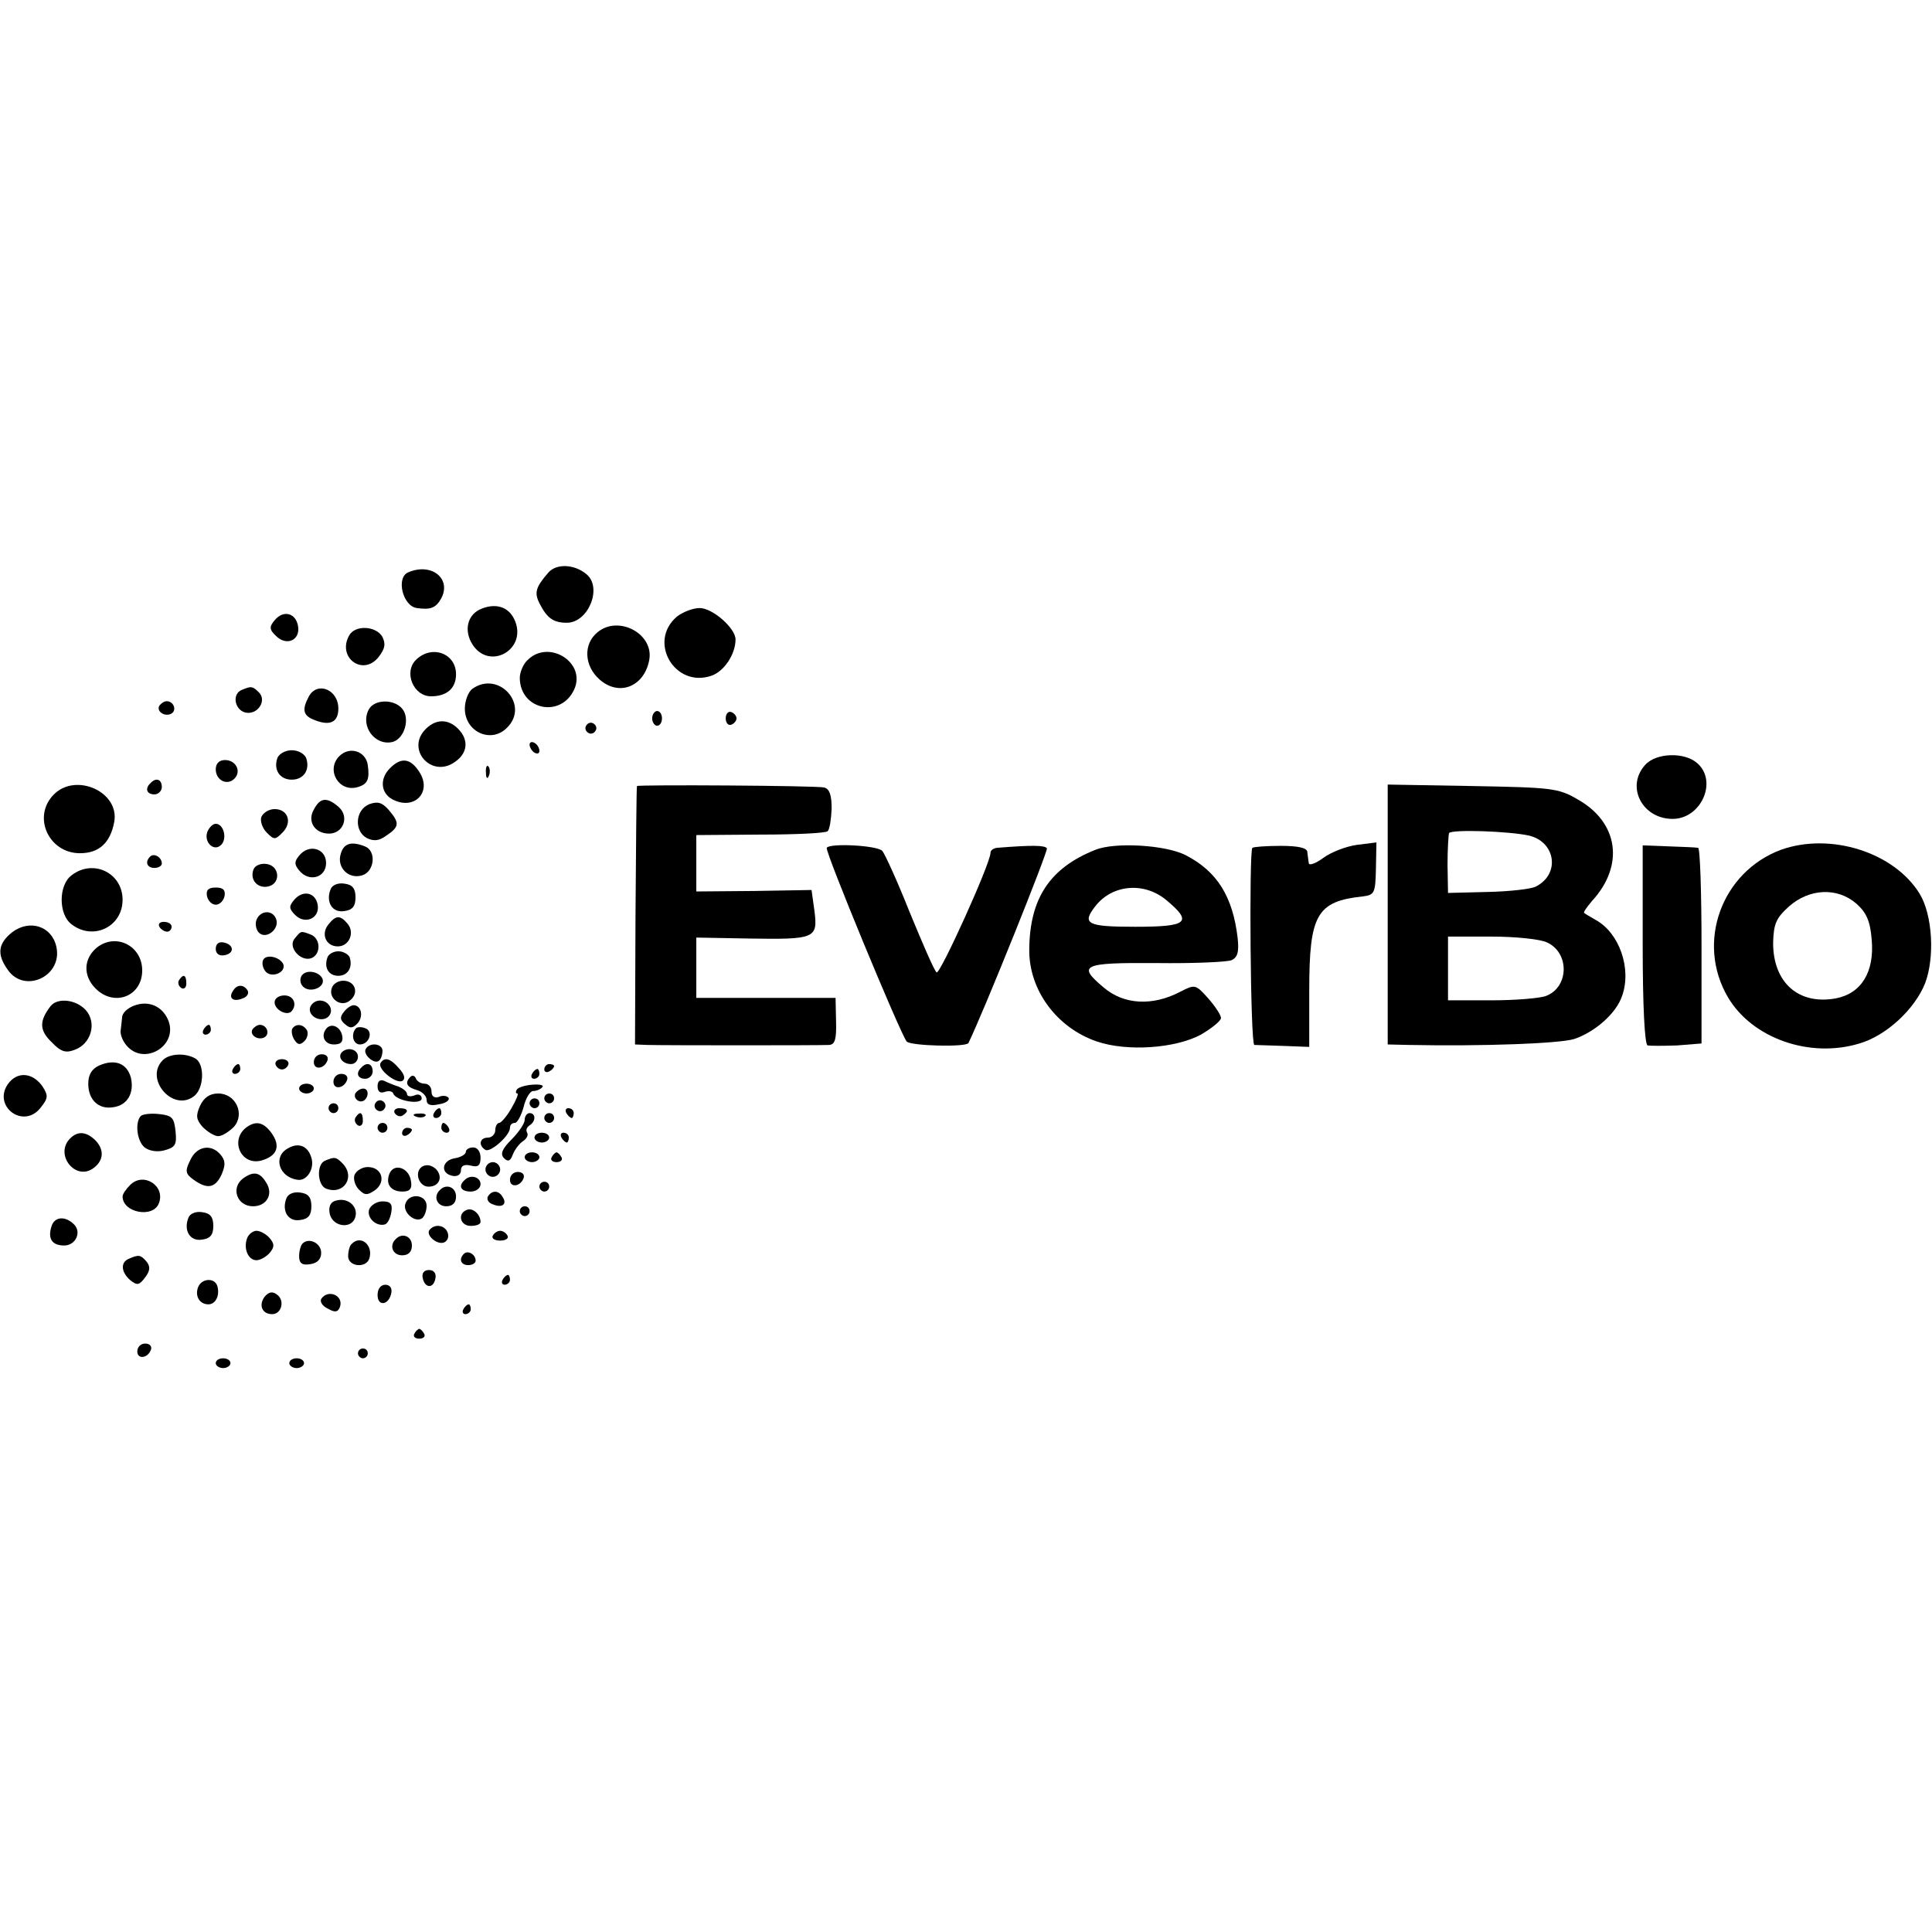 <?xml version="1.0" standalone="no"?>
<!DOCTYPE svg PUBLIC "-//W3C//DTD SVG 20010904//EN"
 "http://www.w3.org/TR/2001/REC-SVG-20010904/DTD/svg10.dtd">
<svg version="1.0" xmlns="http://www.w3.org/2000/svg"
 width="394pt" height="394pt" viewBox="0 0 394 394"
 preserveAspectRatio="xMidYMid meet">
<g transform="translate(0,394) scale(0.1,-0.1)"
fill="#000000" stroke="none">
<path d="M1118 2772 c-26 -30 -29 -41 -17 -64 15 -29 28 -38 55 -38 44 0 73
72 40 99 -25 21 -62 22 -78 3z"/>
<path d="M833 2773 c-26 -10 -12 -69 17 -73 28 -4 39 0 50 20 21 40 -20 73
-67 53z"/>
<path d="M983 2699 c-30 -11 -38 -45 -19 -74 34 -52 109 -11 87 47 -11 29 -37
39 -68 27z"/>
<path d="M1381 2683 c-61 -51 -5 -147 70 -121 26 9 49 44 49 74 0 23 -47 64
-73 64 -14 0 -34 -8 -46 -17z"/>
<path d="M560 2675 c-11 -13 -11 -19 3 -32 21 -21 49 -9 45 19 -4 28 -30 35
-48 13z"/>
<path d="M1219 2651 c-30 -24 -28 -69 4 -97 40 -35 91 -14 101 40 10 53 -62
92 -105 57z"/>
<path d="M712 2644 c-25 -45 28 -84 60 -44 13 17 15 26 8 41 -13 23 -56 25
-68 3z"/>
<path d="M848 2594 c-25 -25 -5 -74 31 -74 32 0 51 16 51 45 0 43 -50 61 -82
29z"/>
<path d="M1076 2594 c-9 -8 -16 -25 -16 -37 1 -65 84 -82 111 -23 25 55 -52
103 -95 60z"/>
<path d="M963 2535 c-8 -6 -15 -24 -15 -40 0 -48 54 -72 86 -39 47 46 -17 118
-71 79z"/>
<path d="M493 2533 c-20 -8 -15 -40 7 -46 25 -6 45 24 28 41 -13 13 -16 13
-35 5z"/>
<path d="M630 2520 c-15 -28 -12 -40 13 -49 31 -12 47 -3 47 24 0 39 -43 56
-60 25z"/>
<path d="M325 2501 c-7 -12 12 -24 25 -16 11 7 4 25 -10 25 -5 0 -11 -4 -15
-9z"/>
<path d="M752 2493 c-18 -34 13 -75 49 -66 24 7 36 48 19 68 -17 20 -57 19
-68 -2z"/>
<path d="M1330 2475 c0 -8 5 -15 10 -15 6 0 10 7 10 15 0 8 -4 15 -10 15 -5 0
-10 -7 -10 -15z"/>
<path d="M1480 2475 c0 -9 5 -15 11 -13 6 2 11 8 11 13 0 5 -5 11 -11 13 -6 2
-11 -4 -11 -13z"/>
<path d="M866 2451 c-37 -41 14 -97 60 -66 28 18 31 46 8 69 -21 21 -47 20
-68 -3z"/>
<path d="M1196 2461 c-4 -5 -2 -12 3 -15 5 -4 12 -2 15 3 4 5 2 12 -3 15 -5 4
-12 2 -15 -3z"/>
<path d="M1080 2421 c0 -5 5 -13 10 -16 6 -3 10 -2 10 4 0 5 -4 13 -10 16 -5
3 -10 2 -10 -4z"/>
<path d="M566 2395 c-9 -24 4 -45 29 -45 25 0 38 21 29 45 -4 8 -16 15 -29 15
-13 0 -25 -7 -29 -15z"/>
<path d="M692 2398 c-28 -28 -1 -75 38 -63 20 6 24 16 20 45 -4 28 -37 39 -58
18z"/>
<path d="M3355 2380 c-40 -44 -6 -110 56 -110 58 0 92 76 51 113 -26 24 -85
22 -107 -3z"/>
<path d="M440 2371 c0 -22 23 -34 38 -19 15 15 3 38 -19 38 -12 0 -19 -7 -19
-19z"/>
<path d="M796 2374 c-22 -21 -20 -51 4 -64 45 -24 82 15 55 56 -18 28 -37 30
-59 8z"/>
<path d="M991 2364 c0 -11 3 -14 6 -6 3 7 2 16 -1 19 -3 4 -6 -2 -5 -13z"/>
<path d="M307 2343 c-12 -11 -8 -23 8 -23 8 0 15 7 15 15 0 16 -12 20 -23 8z"/>
<path d="M110 2320 c-45 -45 -11 -120 53 -120 39 0 62 21 70 64 11 61 -78 101
-123 56z"/>
<path d="M1299 2337 c-1 -1 -2 -120 -3 -264 l-1 -263 25 -1 c36 -1 352 -1 371
0 12 1 15 12 14 48 l-1 48 -142 0 -142 0 0 62 0 61 108 -2 c134 -2 140 0 133
56 l-6 43 -117 -2 -118 -1 0 58 0 57 131 1 c72 0 134 3 137 7 4 4 7 24 8 46 0
27 -4 40 -15 43 -14 4 -379 6 -382 3z"/>
<path d="M2830 2075 l0 -265 43 -1 c154 -3 307 3 337 12 42 14 86 52 98 88 20
56 -6 129 -54 155 -10 6 -21 12 -23 14 -3 1 5 12 16 25 66 72 54 160 -30 207
-39 23 -54 24 -214 27 l-173 3 0 -265z m288 161 c55 -13 64 -79 14 -104 -9 -5
-53 -10 -98 -11 l-81 -2 -1 58 c0 32 2 61 3 64 5 8 122 4 163 -5z m37 -218
c46 -21 45 -91 -2 -109 -13 -5 -64 -9 -112 -9 l-88 0 0 65 0 65 88 0 c48 0
100 -5 114 -12z"/>
<path d="M640 2289 c-14 -24 2 -49 31 -49 29 0 42 34 20 54 -24 21 -38 20 -51
-5z"/>
<path d="M753 2300 c-29 -12 -31 -55 -5 -69 14 -7 25 -6 40 5 27 18 27 26 5
52 -14 16 -23 18 -40 12z"/>
<path d="M533 2274 c-3 -8 2 -23 11 -32 15 -15 17 -15 32 0 21 21 11 48 -16
48 -11 0 -23 -7 -27 -16z"/>
<path d="M423 2244 c-8 -21 13 -42 28 -27 13 13 5 43 -11 43 -6 0 -13 -7 -17
-16z"/>
<path d="M695 2199 c-9 -28 16 -53 44 -44 25 8 29 50 5 59 -28 11 -43 6 -49
-15z"/>
<path d="M1686 2211 c-4 -7 150 -379 163 -395 8 -9 122 -12 126 -3 30 61 163
392 160 397 -4 6 -27 7 -102 1 -7 -1 -13 -5 -13 -10 0 -22 -104 -251 -110
-244 -5 4 -29 60 -55 123 -25 63 -51 120 -56 125 -11 11 -107 16 -113 6z"/>
<path d="M2234 2207 c-93 -37 -134 -99 -135 -203 -1 -83 56 -160 138 -188 62
-21 160 -14 212 14 22 13 41 28 41 34 0 6 -12 24 -26 40 -26 29 -27 29 -58 13
-56 -29 -114 -26 -155 9 -55 46 -44 51 107 50 75 -1 145 2 154 6 12 6 15 17
12 45 -10 85 -42 136 -106 169 -41 21 -144 27 -184 11z m145 -103 c54 -45 43
-54 -64 -54 -98 0 -109 6 -82 41 35 46 101 51 146 13z"/>
<path d="M2554 2211 c-7 -8 -4 -401 4 -402 4 0 31 -1 60 -2 l52 -2 0 115 c0
155 15 182 110 192 23 3 25 7 26 57 l1 53 -40 -5 c-22 -3 -53 -15 -69 -27 -15
-11 -29 -16 -29 -10 -1 5 -2 16 -3 23 -1 8 -19 12 -54 12 -30 0 -55 -2 -58 -4z"/>
<path d="M3350 2014 c0 -125 4 -204 10 -206 5 -1 32 -1 60 0 l50 4 0 199 c0
109 -3 200 -7 200 -5 1 -32 2 -60 3 l-53 2 0 -202z"/>
<path d="M3632 2207 c-121 -45 -174 -189 -108 -301 49 -83 166 -125 268 -94
55 16 113 70 134 123 20 53 15 139 -11 182 -52 85 -182 126 -283 90z m154
-110 c20 -18 28 -35 31 -73 6 -66 -21 -110 -73 -120 -76 -14 -128 32 -128 113
1 39 6 51 33 75 41 36 98 39 137 5z"/>
<path d="M610 2195 c-10 -12 -10 -18 0 -30 20 -25 55 -15 55 15 0 30 -35 40
-55 15z"/>
<path d="M306 2193 c-11 -11 -6 -23 9 -23 8 0 15 4 15 9 0 13 -16 22 -24 14z"/>
<path d="M517 2167 c-8 -21 8 -39 29 -35 27 5 25 42 -2 46 -12 2 -24 -3 -27
-11z"/>
<path d="M146 2155 c-27 -20 -27 -80 0 -100 44 -34 104 -5 104 50 0 55 -60 84
-104 50z"/>
<path d="M674 2126 c-10 -26 4 -48 28 -44 17 2 23 10 23 28 0 18 -6 26 -23 28
-13 2 -25 -3 -28 -12z"/>
<path d="M422 2113 c2 -10 10 -18 18 -18 8 0 16 8 18 18 2 12 -3 17 -18 17
-15 0 -20 -5 -18 -17z"/>
<path d="M600 2105 c-11 -13 -11 -18 2 -31 20 -20 50 -7 46 20 -4 26 -30 32
-48 11z"/>
<path d="M523 2064 c-3 -8 -1 -20 5 -26 15 -15 43 8 35 28 -7 19 -32 18 -40
-2z"/>
<path d="M670 2055 c-16 -19 -6 -45 19 -45 23 0 35 28 20 46 -15 18 -24 18
-39 -1z"/>
<path d="M25 2039 c-29 -23 -32 -45 -9 -77 34 -49 112 -13 99 47 -9 42 -54 57
-90 30z"/>
<path d="M325 2050 c3 -5 10 -10 16 -10 5 0 9 5 9 10 0 6 -7 10 -16 10 -8 0
-12 -4 -9 -10z"/>
<path d="M601 2026 c-15 -17 12 -48 34 -40 20 8 19 40 -1 48 -21 8 -20 8 -33
-8z"/>
<path d="M198 2008 c-28 -23 -29 -58 -3 -84 38 -38 95 -16 95 37 0 50 -53 77
-92 47z"/>
<path d="M440 2005 c0 -10 7 -15 18 -13 21 4 19 22 -2 26 -10 2 -16 -3 -16
-13z"/>
<path d="M668 1988 c-8 -21 2 -38 22 -38 19 0 30 17 23 38 -3 6 -13 12 -23 12
-10 0 -20 -6 -22 -12z"/>
<path d="M537 1983 c-3 -5 -2 -15 3 -22 10 -17 43 -6 38 12 -6 15 -34 22 -41
10z"/>
<path d="M615 1950 c-4 -7 -3 -16 3 -22 14 -14 45 -2 40 15 -6 16 -34 21 -43
7z"/>
<path d="M365 1941 c-3 -5 -1 -12 5 -16 5 -3 10 1 10 9 0 18 -6 21 -15 7z"/>
<path d="M677 1926 c-9 -22 19 -42 37 -26 19 15 10 40 -14 40 -10 0 -20 -6
-23 -14z"/>
<path d="M475 1919 c-10 -15 1 -23 20 -15 9 3 13 10 10 16 -8 13 -22 13 -30
-1z"/>
<path d="M560 1896 c0 -15 24 -28 34 -19 13 14 5 33 -14 33 -11 0 -20 -6 -20
-14z"/>
<path d="M103 1888 c-23 -30 -23 -49 2 -73 19 -20 29 -23 47 -16 34 12 46 55
23 81 -20 22 -58 26 -72 8z"/>
<path d="M273 1889 c-13 -5 -24 -15 -24 -24 -1 -8 -2 -21 -3 -27 -1 -7 4 -21
12 -30 35 -42 104 -2 86 49 -11 30 -40 44 -71 32z"/>
<path d="M634 1889 c-9 -15 11 -33 30 -26 9 4 13 13 10 22 -7 17 -30 20 -40 4z"/>
<path d="M701 1876 c-8 -10 -8 -16 3 -25 10 -9 16 -8 26 3 12 15 6 36 -9 36
-5 0 -14 -6 -20 -14z"/>
<path d="M415 1840 c-3 -5 -1 -10 4 -10 6 0 11 5 11 10 0 6 -2 10 -4 10 -3 0
-8 -4 -11 -10z"/>
<path d="M515 1841 c-7 -12 12 -24 25 -16 11 7 4 25 -10 25 -5 0 -11 -4 -15
-9z"/>
<path d="M596 1842 c-2 -4 -1 -14 4 -22 7 -11 12 -12 21 -3 6 6 8 16 5 22 -8
13 -23 14 -30 3z"/>
<path d="M667 1844 c-14 -15 -6 -34 14 -34 14 0 19 5 17 17 -3 18 -20 27 -31
17z"/>
<path d="M726 1843 c-11 -12 -6 -33 8 -33 19 0 28 27 11 33 -7 3 -16 3 -19 0z"/>
<path d="M746 1801 c-7 -11 18 -33 27 -24 4 3 7 12 7 20 0 15 -26 18 -34 4z"/>
<path d="M697 1794 c-9 -10 2 -24 19 -24 8 0 14 7 14 15 0 15 -21 21 -33 9z"/>
<path d="M332 1778 c-38 -38 20 -106 63 -74 21 15 23 65 4 77 -20 12 -53 11
-67 -3z"/>
<path d="M640 1774 c0 -17 22 -14 28 4 2 7 -3 12 -12 12 -9 0 -16 -7 -16 -16z"/>
<path d="M202 1767 c-15 -7 -22 -19 -22 -37 0 -33 21 -53 51 -48 29 4 43 29
36 60 -8 30 -33 39 -65 25z"/>
<path d="M562 1769 c2 -6 8 -10 13 -10 5 0 11 4 13 10 2 6 -4 11 -13 11 -9 0
-15 -5 -13 -11z"/>
<path d="M776 1772 c-7 -12 33 -44 45 -36 6 4 4 13 -7 25 -18 21 -30 24 -38
11z"/>
<path d="M475 1760 c-3 -5 -1 -10 4 -10 6 0 11 5 11 10 0 6 -2 10 -4 10 -3 0
-8 -4 -11 -10z"/>
<path d="M737 1763 c-12 -11 -8 -23 8 -23 8 0 15 7 15 15 0 16 -12 20 -23 8z"/>
<path d="M1110 1759 c0 -5 5 -7 10 -4 6 3 10 8 10 11 0 2 -4 4 -10 4 -5 0 -10
-5 -10 -11z"/>
<path d="M1085 1750 c-3 -5 -1 -10 4 -10 6 0 11 5 11 10 0 6 -2 10 -4 10 -3 0
-8 -4 -11 -10z"/>
<path d="M16 1729 c-31 -45 31 -92 66 -49 16 20 17 25 5 44 -20 29 -52 32 -71
5z"/>
<path d="M680 1734 c0 -17 22 -14 28 4 2 7 -3 12 -12 12 -9 0 -16 -7 -16 -16z"/>
<path d="M837 1744 c-12 -12 -8 -21 13 -27 11 -3 20 -12 20 -20 0 -10 8 -13
25 -9 14 2 22 8 20 13 -3 4 -12 6 -20 2 -9 -3 -15 1 -15 11 0 9 -6 16 -14 16
-8 0 -16 5 -18 11 -2 5 -7 7 -11 3z"/>
<path d="M770 1725 c0 -11 5 -15 14 -12 8 3 16 2 18 -3 5 -15 58 -24 58 -10 0
7 -7 10 -15 6 -8 -3 -15 -2 -15 3 0 5 -8 11 -17 15 -10 3 -24 9 -30 12 -8 3
-13 -1 -13 -11z"/>
<path d="M610 1720 c0 -5 7 -10 15 -10 8 0 15 5 15 10 0 6 -7 10 -15 10 -8 0
-15 -4 -15 -10z"/>
<path d="M1054 1718 c-3 -5 -2 -8 1 -8 3 0 -2 -13 -12 -30 -9 -16 -21 -30 -25
-30 -4 0 -8 -7 -8 -15 0 -8 -7 -15 -15 -15 -17 0 -20 -16 -5 -25 10 -6 50 29
50 45 0 6 4 10 10 10 5 0 13 15 18 33 4 17 13 32 19 32 6 0 15 3 19 8 4 4 -5
6 -20 5 -15 -1 -30 -6 -32 -10z"/>
<path d="M725 1711 c-6 -11 9 -23 19 -14 9 9 7 23 -3 23 -6 0 -12 -4 -16 -9z"/>
<path d="M408 1685 c-9 -20 -8 -28 5 -43 10 -10 24 -19 32 -19 8 0 22 9 32 19
23 26 4 68 -32 68 -17 0 -29 -8 -37 -25z"/>
<path d="M1110 1700 c0 -5 5 -10 10 -10 6 0 10 5 10 10 0 6 -4 10 -10 10 -5 0
-10 -4 -10 -10z"/>
<path d="M766 1691 c-4 -5 -2 -12 3 -15 5 -4 12 -2 15 3 4 5 2 12 -3 15 -5 4
-12 2 -15 -3z"/>
<path d="M1080 1690 c0 -5 5 -10 10 -10 6 0 10 5 10 10 0 6 -4 10 -10 10 -5 0
-10 -4 -10 -10z"/>
<path d="M670 1680 c0 -5 5 -10 10 -10 6 0 10 5 10 10 0 6 -4 10 -10 10 -5 0
-10 -4 -10 -10z"/>
<path d="M805 1670 c4 -6 11 -8 16 -5 14 9 11 15 -7 15 -8 0 -12 -5 -9 -10z"/>
<path d="M885 1670 c-3 -5 -1 -10 4 -10 6 0 11 5 11 10 0 6 -2 10 -4 10 -3 0
-8 -4 -11 -10z"/>
<path d="M1155 1670 c3 -5 8 -10 11 -10 2 0 4 5 4 10 0 6 -5 10 -11 10 -5 0
-7 -4 -4 -10z"/>
<path d="M287 1664 c-12 -13 -8 -51 8 -64 9 -7 25 -10 40 -6 22 6 26 11 23 39
-3 28 -7 32 -33 35 -17 2 -34 0 -38 -4z"/>
<path d="M725 1661 c-3 -5 -1 -12 5 -16 5 -3 10 1 10 9 0 18 -6 21 -15 7z"/>
<path d="M848 1663 c7 -3 16 -2 19 1 4 3 -2 6 -13 5 -11 0 -14 -3 -6 -6z"/>
<path d="M1070 1656 c0 -7 -12 -25 -27 -40 -20 -20 -23 -30 -15 -38 8 -8 13
-6 18 8 4 10 14 23 21 27 7 5 11 12 8 17 -3 5 -1 11 5 15 13 8 13 25 0 25 -5
0 -10 -6 -10 -14z"/>
<path d="M1110 1660 c0 -5 5 -10 10 -10 6 0 10 5 10 10 0 6 -4 10 -10 10 -5 0
-10 -4 -10 -10z"/>
<path d="M504 1642 c-36 -25 -14 -79 28 -69 33 9 41 29 22 56 -16 22 -31 26
-50 13z"/>
<path d="M770 1640 c0 -5 5 -10 10 -10 6 0 10 5 10 10 0 6 -4 10 -10 10 -5 0
-10 -4 -10 -10z"/>
<path d="M900 1640 c0 -5 5 -10 11 -10 5 0 7 5 4 10 -3 6 -8 10 -11 10 -2 0
-4 -4 -4 -10z"/>
<path d="M820 1629 c0 -5 5 -7 10 -4 6 3 10 8 10 11 0 2 -4 4 -10 4 -5 0 -10
-5 -10 -11z"/>
<path d="M140 1615 c-26 -32 13 -81 48 -59 23 15 26 38 7 58 -20 20 -39 20
-55 1z"/>
<path d="M1090 1620 c0 -5 7 -10 15 -10 8 0 15 5 15 10 0 6 -7 10 -15 10 -8 0
-15 -4 -15 -10z"/>
<path d="M1145 1620 c3 -5 8 -10 11 -10 2 0 4 5 4 10 0 6 -5 10 -11 10 -5 0
-7 -4 -4 -10z"/>
<path d="M587 1598 c-31 -17 -18 -59 20 -64 19 -3 35 23 28 45 -7 24 -26 32
-48 19z"/>
<path d="M388 1574 c-11 -22 -10 -28 7 -40 28 -20 44 -17 57 11 8 19 8 28 -2
40 -19 23 -49 18 -62 -11z"/>
<path d="M950 1591 c0 -5 -10 -11 -22 -13 -27 -4 -31 -31 -5 -36 10 -2 17 3
17 11 0 10 7 13 20 10 15 -4 20 0 20 16 0 12 -6 21 -15 21 -8 0 -15 -4 -15 -9z"/>
<path d="M1070 1580 c0 -5 7 -10 15 -10 8 0 15 5 15 10 0 6 -7 10 -15 10 -8 0
-15 -4 -15 -10z"/>
<path d="M1125 1580 c-3 -5 1 -10 10 -10 9 0 13 5 10 10 -3 6 -8 10 -10 10 -2
0 -7 -4 -10 -10z"/>
<path d="M663 1573 c-18 -7 -16 -50 2 -57 36 -14 61 24 33 52 -13 13 -16 13
-35 5z"/>
<path d="M861 1561 c-17 -11 -7 -41 13 -41 22 0 30 20 15 36 -9 8 -19 10 -28
5z"/>
<path d="M990 1555 c0 -8 7 -15 15 -15 8 0 15 7 15 15 0 8 -7 15 -15 15 -8 0
-15 -7 -15 -15z"/>
<path d="M723 1544 c-3 -8 1 -22 9 -30 12 -12 17 -12 33 -1 23 17 14 47 -15
47 -11 0 -23 -7 -27 -16z"/>
<path d="M794 1546 c-8 -21 3 -36 27 -36 15 0 20 6 17 22 -4 27 -35 37 -44 14z"/>
<path d="M496 1537 c-26 -19 -13 -57 20 -57 28 0 42 25 27 48 -13 22 -26 24
-47 9z"/>
<path d="M1040 1534 c0 -17 22 -14 28 4 2 7 -3 12 -12 12 -9 0 -16 -7 -16 -16z"/>
<path d="M265 1523 c-8 -8 -15 -18 -15 -23 0 -33 62 -45 74 -14 14 36 -32 65
-59 37z"/>
<path d="M947 1533 c-13 -12 -7 -23 13 -23 11 0 20 7 20 15 0 15 -21 21 -33 8z"/>
<path d="M1100 1520 c0 -5 5 -10 10 -10 6 0 10 5 10 10 0 6 -4 10 -10 10 -5 0
-10 -4 -10 -10z"/>
<path d="M897 1513 c-14 -13 -6 -33 13 -33 13 0 20 7 20 20 0 19 -20 27 -33
13z"/>
<path d="M584 1496 c-10 -26 4 -48 28 -44 17 2 23 10 23 28 0 18 -6 26 -23 28
-13 2 -25 -3 -28 -12z"/>
<path d="M995 1500 c-3 -6 1 -13 10 -16 19 -8 30 0 20 15 -8 14 -22 14 -30 1z"/>
<path d="M687 1492 c-12 -2 -17 -11 -15 -25 4 -28 43 -35 52 -11 8 22 -13 42
-37 36z"/>
<path d="M827 1486 c-7 -17 18 -40 33 -31 5 3 10 15 10 26 0 23 -35 27 -43 5z"/>
<path d="M753 1474 c-6 -17 14 -36 32 -31 6 2 11 13 13 25 3 17 -2 22 -18 22
-11 0 -23 -7 -27 -16z"/>
<path d="M953 1473 c-21 -7 -15 -33 7 -33 11 0 20 3 20 8 0 15 -15 29 -27 25z"/>
<path d="M1060 1470 c0 -5 5 -10 10 -10 6 0 10 5 10 10 0 6 -4 10 -10 10 -5 0
-10 -4 -10 -10z"/>
<path d="M384 1456 c-10 -26 4 -48 28 -44 17 2 23 10 23 28 0 18 -6 26 -23 28
-13 2 -25 -3 -28 -12z"/>
<path d="M105 1439 c-8 -25 1 -39 26 -39 23 0 36 27 20 43 -18 18 -40 16 -46
-4z"/>
<path d="M877 1433 c-11 -10 13 -32 28 -27 8 3 11 12 8 20 -5 15 -25 19 -36 7z"/>
<path d="M504 1415 c-8 -21 2 -45 19 -45 8 0 20 7 27 15 10 12 10 18 0 30 -7
8 -19 15 -27 15 -7 0 -16 -7 -19 -15z"/>
<path d="M1005 1420 c-3 -5 3 -10 15 -10 12 0 18 5 15 10 -3 6 -10 10 -15 10
-5 0 -12 -4 -15 -10z"/>
<path d="M807 1413 c-14 -13 -6 -33 13 -33 13 0 20 7 20 20 0 19 -20 27 -33
13z"/>
<path d="M617 1404 c-4 -4 -7 -16 -7 -26 0 -14 6 -19 23 -16 14 2 22 10 22 23
0 20 -25 32 -38 19z"/>
<path d="M717 1403 c-4 -3 -7 -15 -7 -25 0 -21 36 -25 43 -5 9 27 -17 50 -36
30z"/>
<path d="M946 1383 c-11 -11 -6 -23 9 -23 8 0 15 4 15 9 0 13 -16 22 -24 14z"/>
<path d="M263 1373 c-18 -7 -16 -28 3 -44 14 -11 18 -10 30 6 10 13 11 22 3
32 -12 14 -16 15 -36 6z"/>
<path d="M862 1334 c4 -21 22 -23 26 -1 2 10 -3 17 -13 17 -10 0 -15 -6 -13
-16z"/>
<path d="M1025 1330 c-3 -5 -1 -10 4 -10 6 0 11 5 11 10 0 6 -2 10 -4 10 -3 0
-8 -4 -11 -10z"/>
<path d="M404 1315 c-7 -18 3 -35 21 -35 15 0 24 19 18 38 -6 17 -32 15 -39
-3z"/>
<path d="M770 1299 c0 -24 23 -21 28 4 2 10 -3 17 -12 17 -10 0 -16 -9 -16
-21z"/>
<path d="M540 1296 c-13 -17 -6 -36 15 -36 19 0 26 27 11 39 -10 8 -17 7 -26
-3z"/>
<path d="M655 1291 c-3 -6 3 -15 14 -20 14 -8 20 -7 24 3 9 24 -24 38 -38 17z"/>
<path d="M945 1270 c-3 -5 -1 -10 4 -10 6 0 11 5 11 10 0 6 -2 10 -4 10 -3 0
-8 -4 -11 -10z"/>
<path d="M845 1220 c-3 -5 1 -10 10 -10 9 0 13 5 10 10 -3 6 -8 10 -10 10 -2
0 -7 -4 -10 -10z"/>
<path d="M280 1184 c0 -17 22 -14 28 4 2 7 -3 12 -12 12 -9 0 -16 -7 -16 -16z"/>
<path d="M730 1180 c0 -5 5 -10 10 -10 6 0 10 5 10 10 0 6 -4 10 -10 10 -5 0
-10 -4 -10 -10z"/>
<path d="M440 1160 c0 -5 7 -10 15 -10 8 0 15 5 15 10 0 6 -7 10 -15 10 -8 0
-15 -4 -15 -10z"/>
<path d="M590 1160 c0 -5 7 -10 15 -10 8 0 15 5 15 10 0 6 -7 10 -15 10 -8 0
-15 -4 -15 -10z"/>
</g>
</svg>
